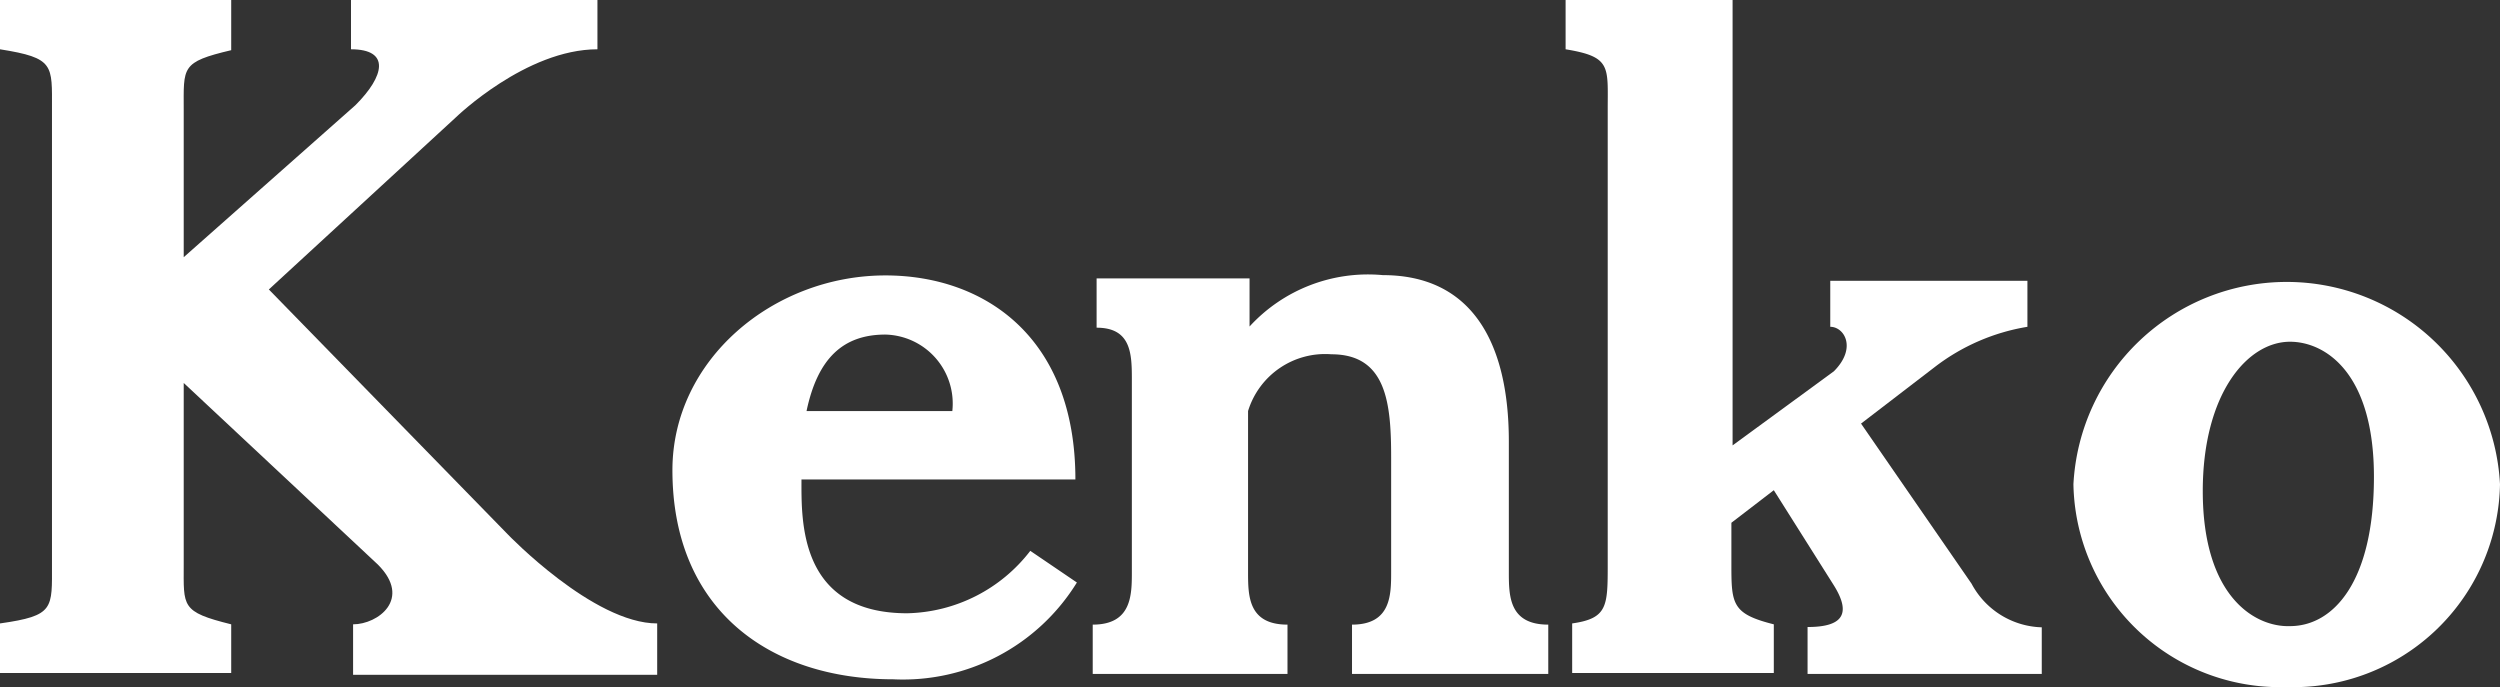 <svg xmlns="http://www.w3.org/2000/svg" width="83.69" height="23" viewBox="0 0 83.69 23">
  <rect x="0" y="0" width="83.69" height="23" fill="#333333" stroke="none"/>
  <defs>
    <style>
      .cls-1 {
        fill: #fff;
      }
    </style>
  </defs>
  <title>アセット 62</title>
  <g id="レイヤー_2" data-name="レイヤー 2">
    <g id="レイヤー_" data-name="レイヤー １">
      <g>
        <path class="cls-1" d="M17,17.89,9,9.69l6.27-5.77S17.61,1.65,20,1.65V0H11.75V1.65c1.32,0,1.13.89.15,1.87L6.15,8.61V3.68c0-1.44-.1-1.6,1.59-2V0H0V1.65c1.83.29,1.74.52,1.74,2V18.87c0,1.51.09,1.74-1.74,2v1.66H7.74V20.9c-1.69-.42-1.59-.59-1.59-2V12.82l6.5,6.08c1.15,1.15,0,2-.83,2v1.69H22V20.87C19.86,20.87,17,17.89,17,17.89Z"/>
        <path class="cls-1" d="M66,19.54,62.3,14.18l2.49-1.91a6.93,6.93,0,0,1,3.08-1.33V9.4h-6.6v1.54c.47,0,.9.71.12,1.49L58,14.91V0H52.41V1.65c1.53.25,1.41.57,1.41,2V18.87c0,1.42,0,1.83-1.19,2v1.66h6.75V20.9c-1.4-.35-1.42-.68-1.42-2V17.5l1.42-1.09,2,3.17c.63,1,.27,1.41-.87,1.41v1.57h7.84V21A2.75,2.75,0,0,1,66,19.54Z"/>
        <path class="cls-1" d="M34.49,18.44a5.34,5.34,0,0,1-4.12,2.09c-3.64,0-3.54-3.12-3.54-4.48H36c0-4.79-3.07-6.83-6.36-6.83-3.75,0-7.13,2.82-7.13,6.52,0,4.69,3.28,7,7.39,7a6.84,6.84,0,0,0,6.15-3.24ZM29.64,11.2a2.31,2.31,0,0,1,2.24,2.56H27C27.37,12,28.22,11.2,29.64,11.2Z"/>
        <path class="cls-1" d="M41.83,10.93a5.38,5.38,0,0,1,4.46-1.72c2.92,0,4.22,2.17,4.22,5.57v4.36c0,.8,0,1.77,1.32,1.77v1.65H45.26V20.91c1.31,0,1.31-1,1.31-1.77V15.31c0-1.8-.15-3.45-2-3.45a2.7,2.7,0,0,0-2.79,1.9v5.38c0,.8,0,1.77,1.32,1.77v1.65H36.58V20.91c1.31,0,1.31-1,1.31-1.77v-6.4c0-.86,0-1.77-1.18-1.77V9.32h5.12Z"/>
        <path class="cls-1" d="M76.55,23a6.92,6.92,0,0,0,7.14-6.79,7.15,7.15,0,0,0-14.28,0A6.92,6.92,0,0,0,76.55,23Zm-2.81-6.56c0-3.24,1.48-5,2.92-5,1.15,0,2.81,1,2.81,4.52s-1.36,5-2.81,5C75.51,21,73.74,20,73.74,16.44Z"/>
      </g>
    </g>
  </g>
</svg>
